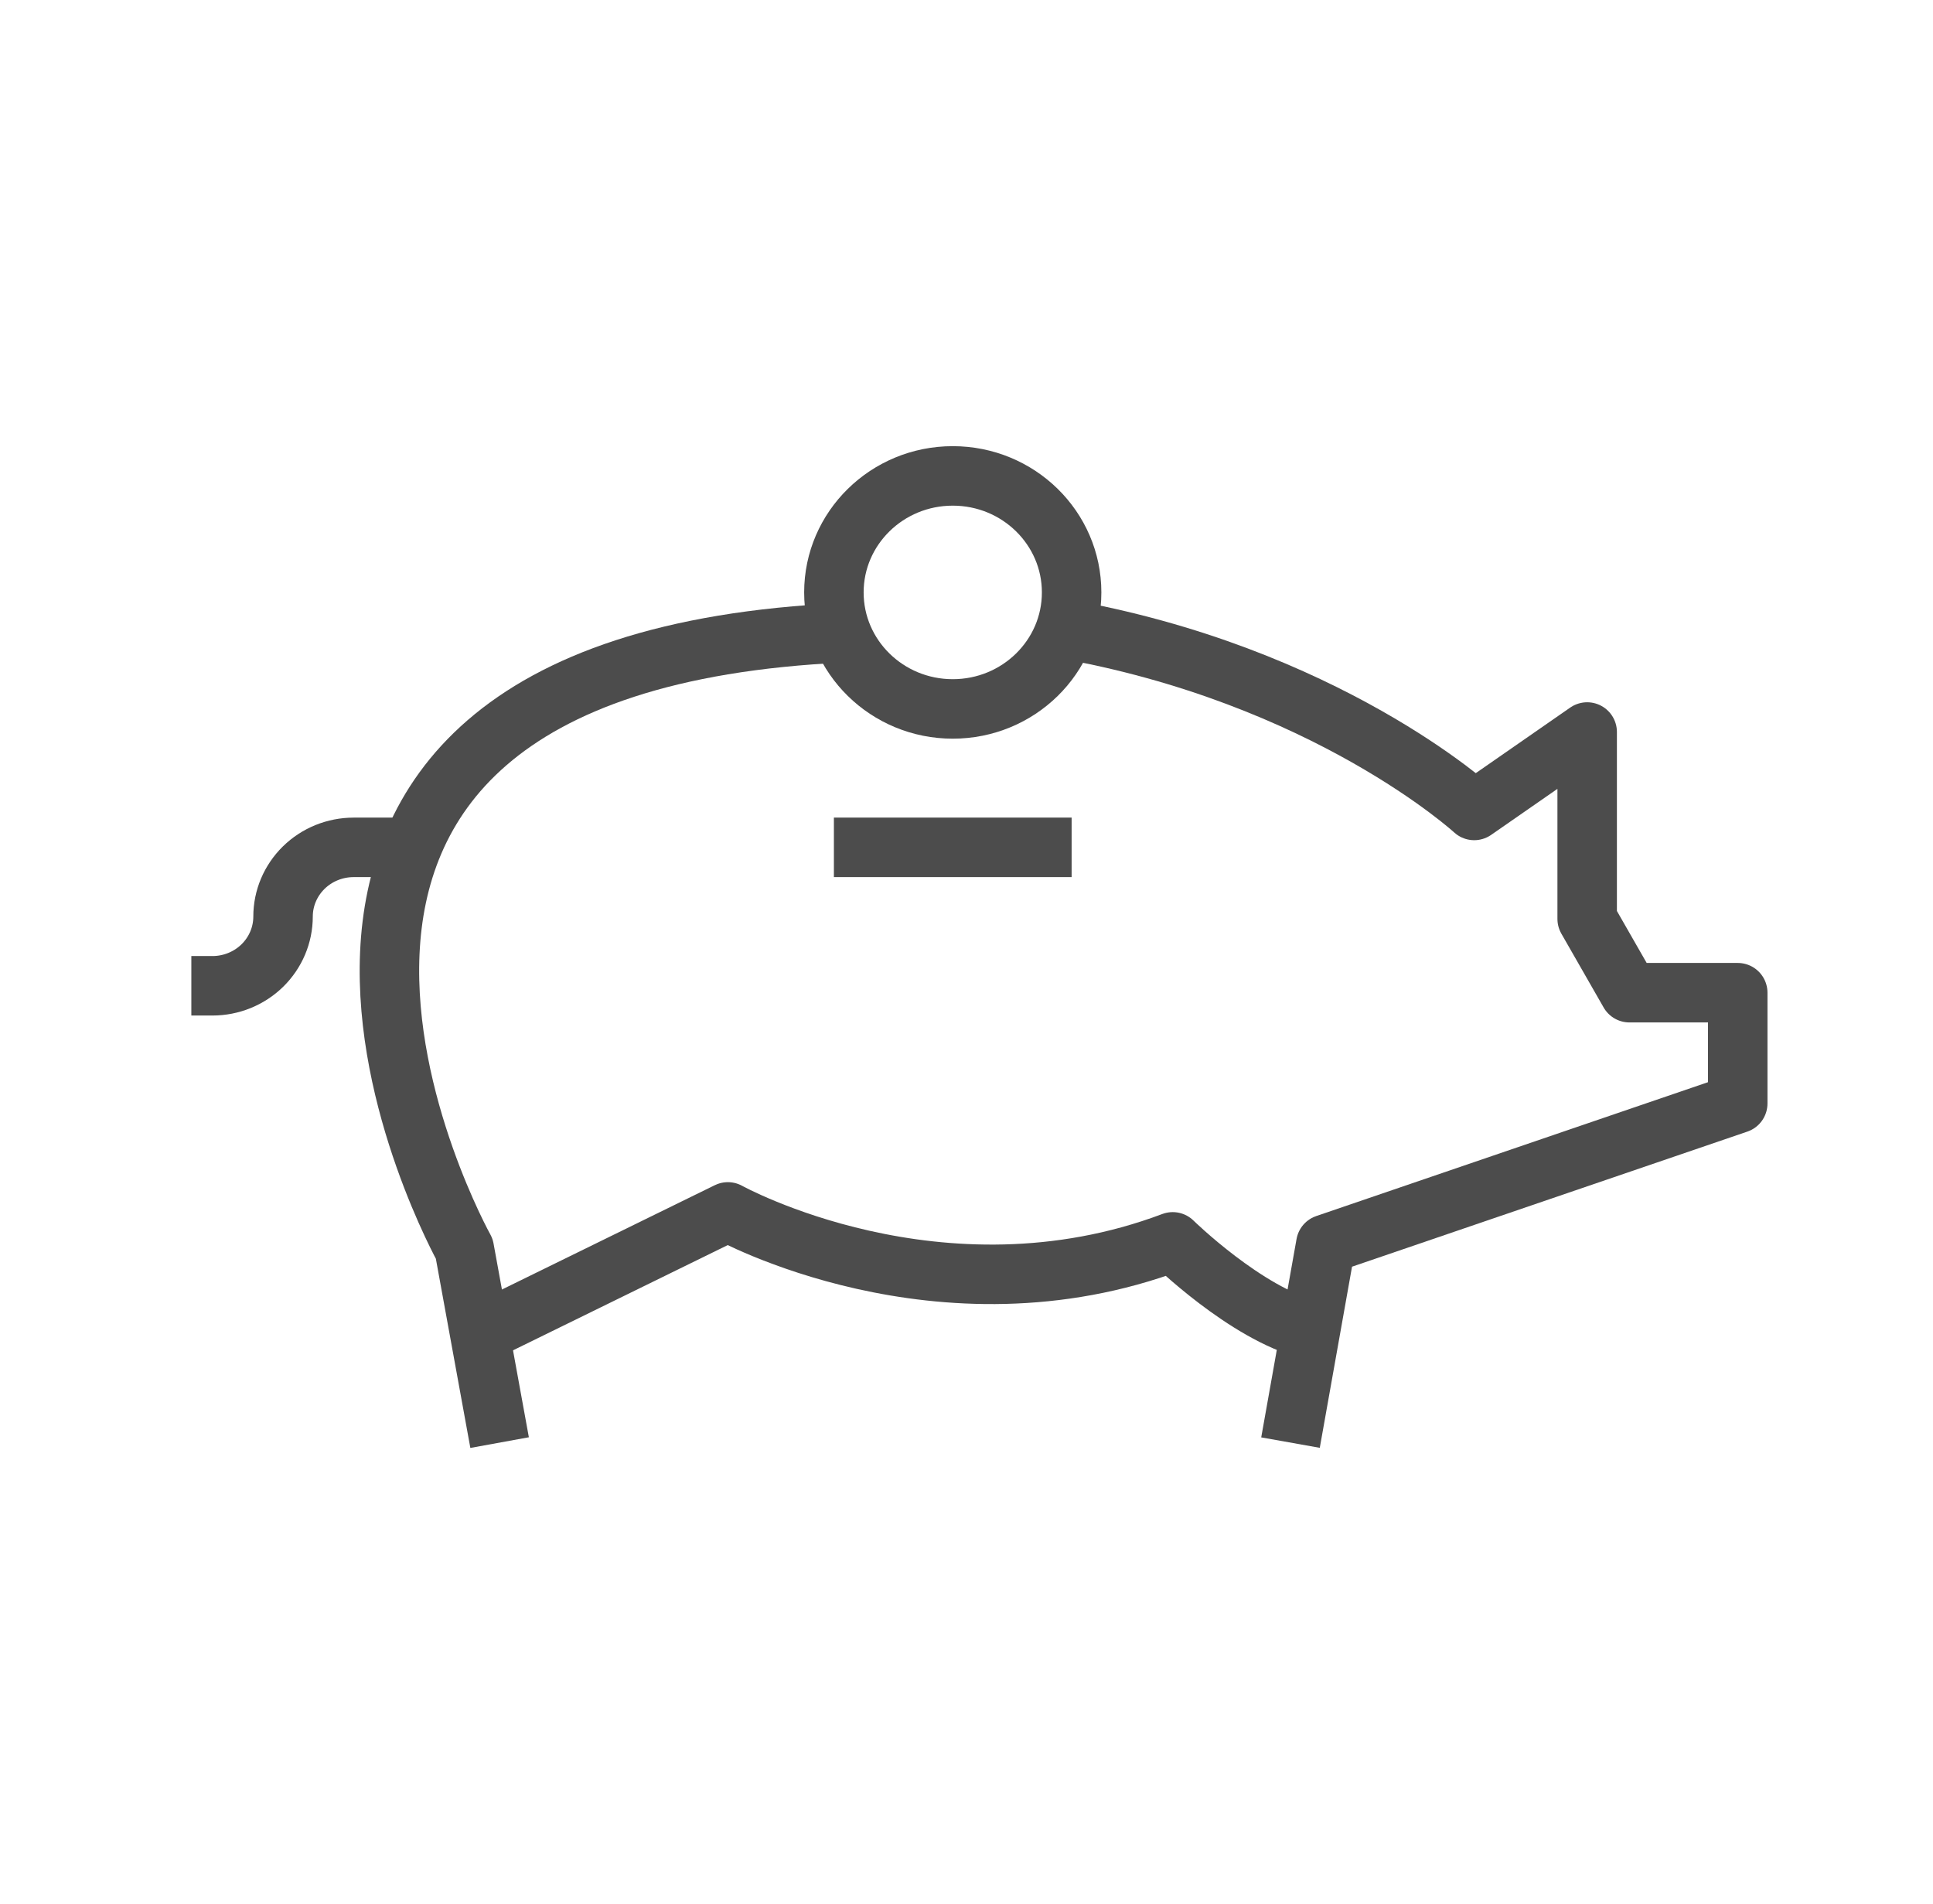 <svg width="65" height="64" viewBox="0 0 65 64" fill="none" xmlns="http://www.w3.org/2000/svg">
<path d="M43.395 48.5L44.583 41.83L58.434 37.098V33.374H54.792L53.371 30.893V24.61L49.572 27.247C49.572 27.247 44.585 22.671 35.642 21.119" stroke="#4C4C4C" stroke-width="2" stroke-linejoin="round"/>
<path d="M16.086 44.855L24.476 40.744C24.476 40.744 31.599 44.699 39.435 41.751C39.435 41.751 41.888 44.157 44.026 44.699" stroke="#4C4C4C" stroke-width="2" stroke-linejoin="round"/>
<path d="M16.8 48.5L15.612 41.984C15.612 41.984 4.687 22.36 28.356 21.274" stroke="#4C4C4C" stroke-width="2" stroke-linejoin="round"/>
<path d="M32.038 23.834C34.246 23.834 36.035 22.08 36.035 19.917C36.035 17.754 34.246 16 32.038 16C29.831 16 28.041 17.754 28.041 19.917C28.041 22.08 29.831 23.834 32.038 23.834Z" stroke="#4C4C4C" stroke-width="2" stroke-linejoin="round"/>
<path d="M28.041 28.488H36.035" stroke="#4C4C4C" stroke-width="2" stroke-linejoin="round"/>
<path d="M13.792 28.488H11.893C11.263 28.488 10.659 28.733 10.214 29.169C9.769 29.606 9.518 30.197 9.518 30.814C9.518 31.432 9.268 32.023 8.823 32.46C8.378 32.896 7.774 33.142 7.144 33.142H6.434" stroke="#4C4C4C" stroke-width="2" stroke-linejoin="round"/>
</svg>
